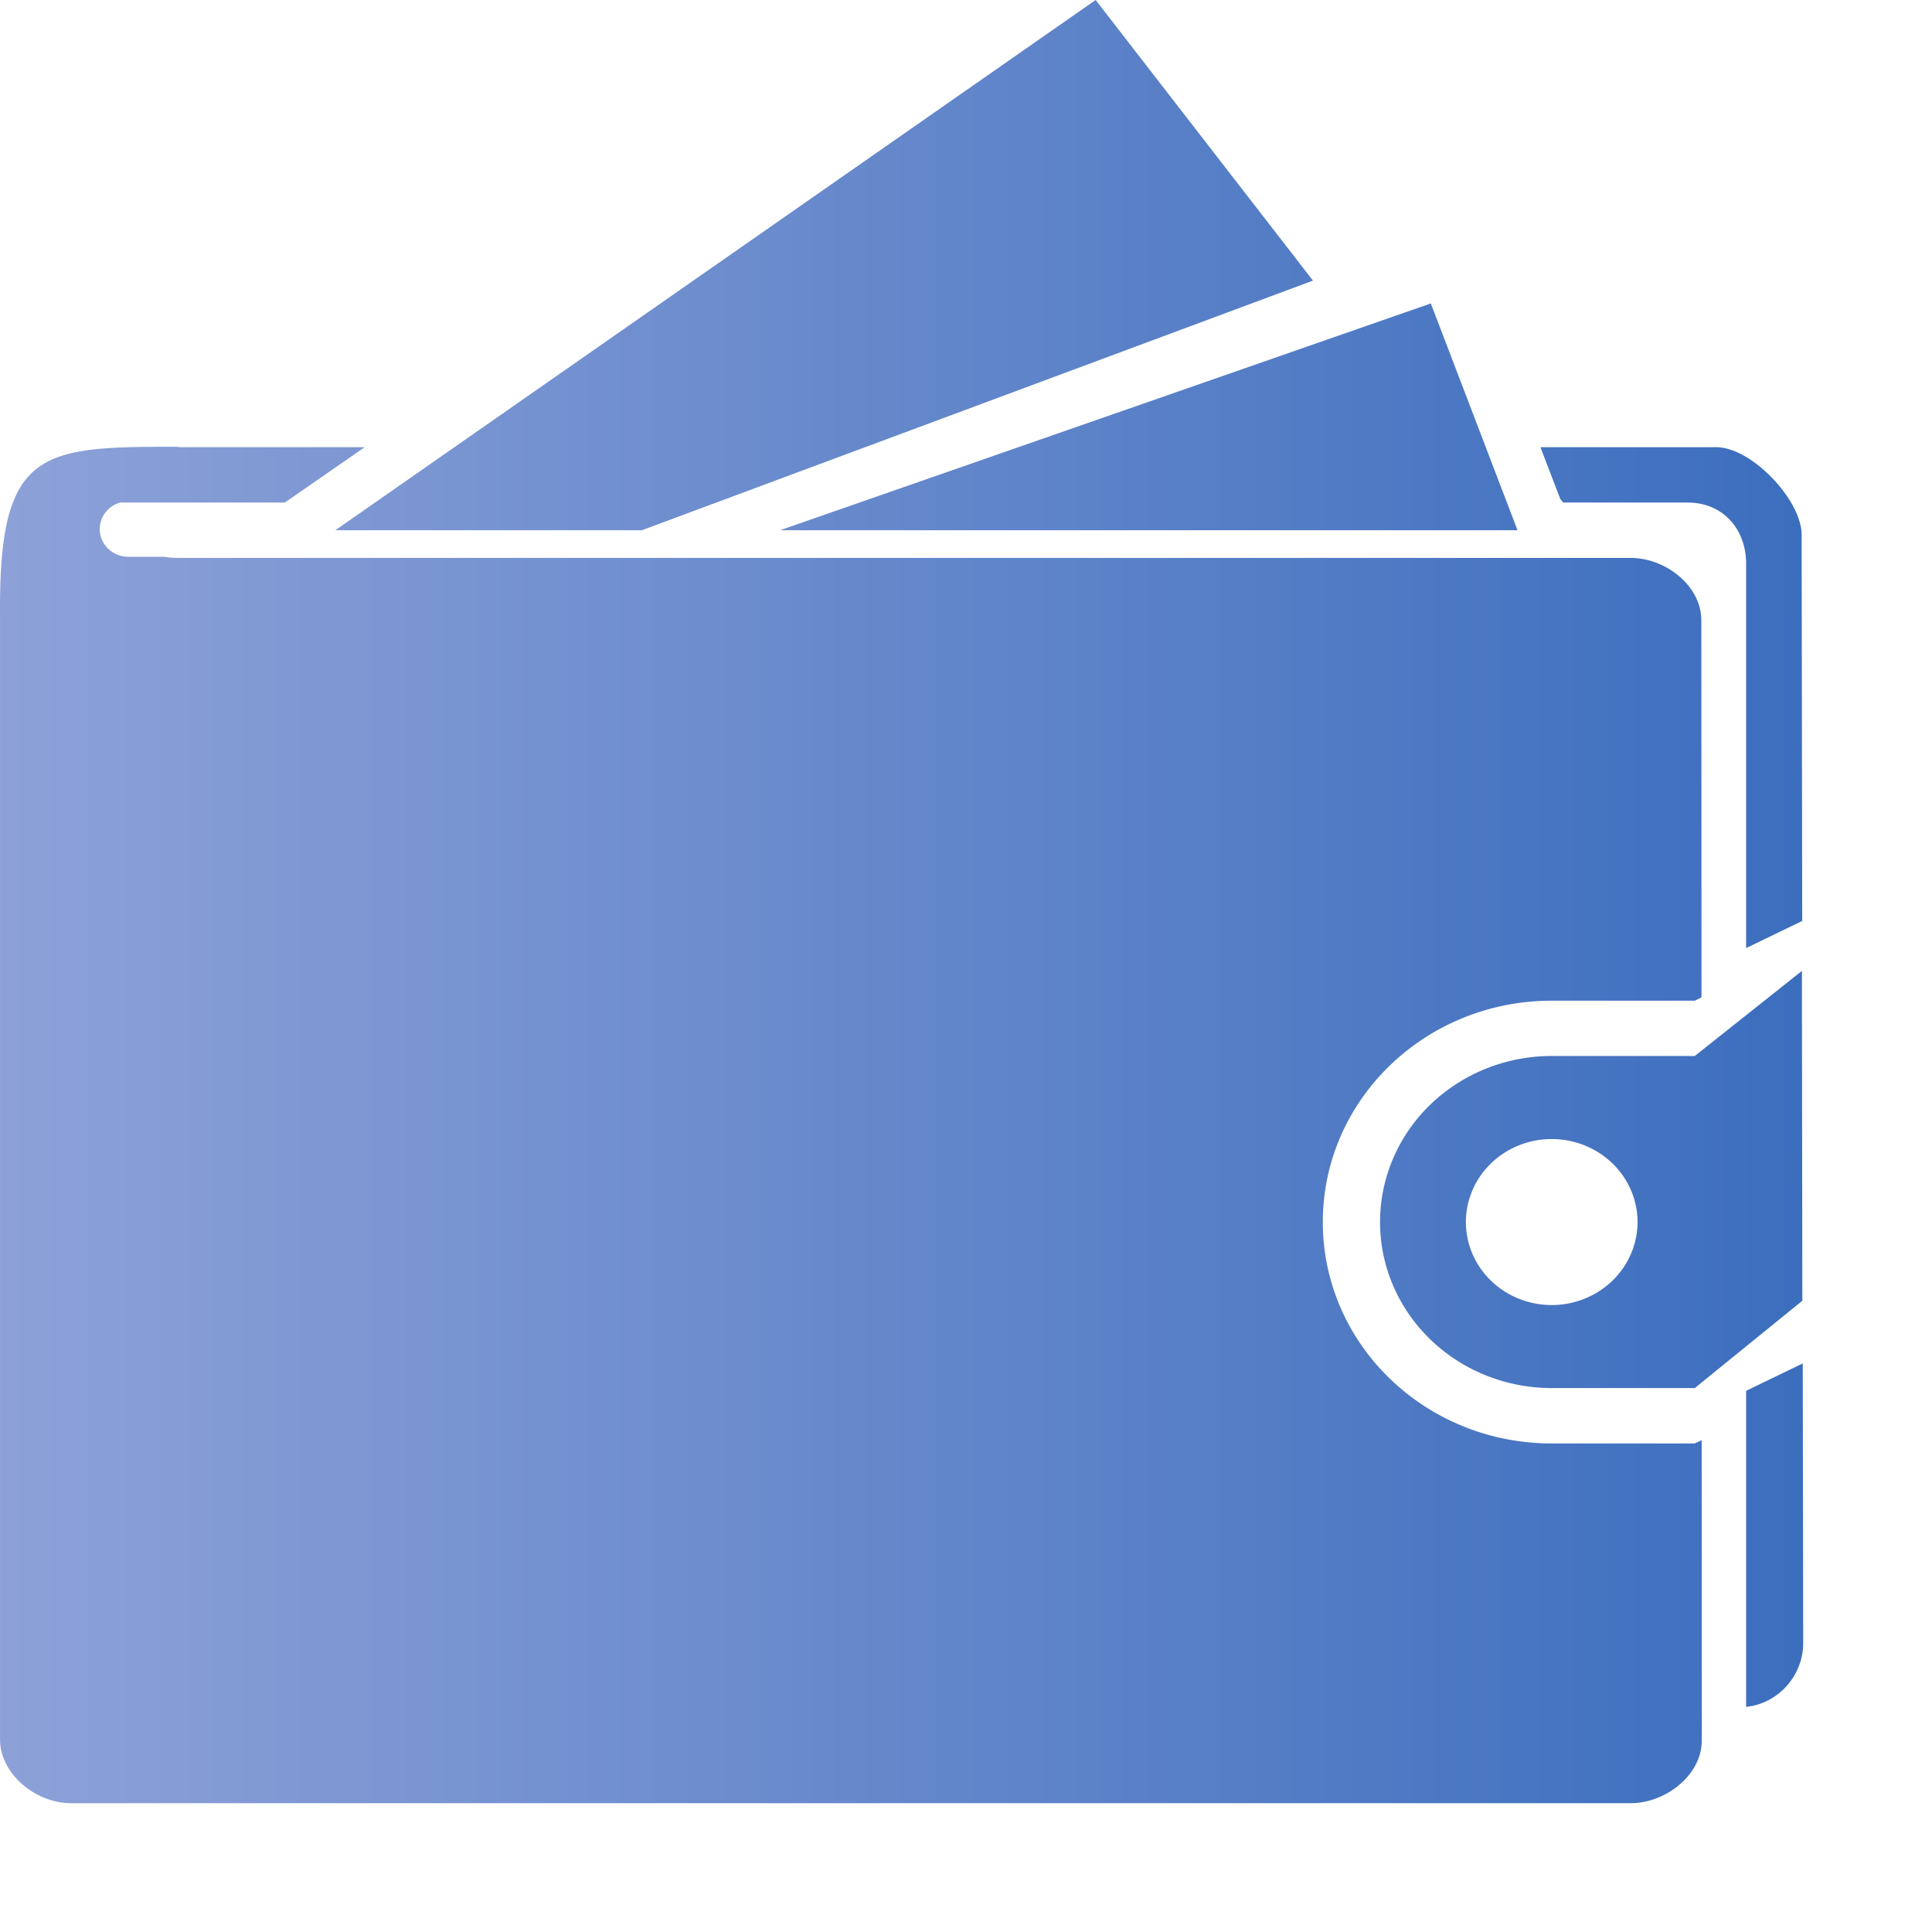 <?xml version="1.0" encoding="UTF-8" standalone="no"?>
<svg
   viewBox="0 0 240 240"
   class="prefix__iconLeft"
   version="1.1"
   id="svg2"
   width="32"
   height="32"
   xmlns="http://www.w3.org/2000/svg"
   xmlns:svg="http://www.w3.org/2000/svg">
  <defs
     id="defs2">
    <linearGradient
       gradientTransform="matrix(2.29,0,0,2.29,-3.557,0)"
       id="a"
       x1="1.553"
       y1="0"
       x2="99.36"
       y2="0"
       gradientUnits="userSpaceOnUse">
      <stop
         offset="0%"
         stop-color="#8da1d8"
         id="stop1" />
      <stop
         offset="100%"
         stop-color="#3c6ebe"
         id="stop2" />
    </linearGradient>
  </defs>
  <path
     clip-rule="evenodd"
     d="M 163.1,34.858 136.106,0 41.659,65.867 H 79.74 Z m 25.411,31.009 -10.77,-28.173 -80.833,28.173 z m 5.668,-3.439 h 15.462 c 4.422,0 7.268,3.334 7.268,7.597 v 47.747 l 6.967,-3.367 -0.07,-47.97 c 0,-4.28 -6.185,-10.881 -10.61,-10.881 h -21.841 l 2.468,6.428 z M 216.909,172.773 V 212.033 C 220.942,211.619 224,208.116 224,204.109 l -0.054,-34.739 z M 14.93,62.428 h 20.455 l 9.916,-6.874 H 22.093 l 0.161,-0.052 C 5.087,55.486 -0.157,55.675 0.004,76.334 V 216.074 C 0.004,220.356 4.412,224 8.836,224 H 202.534 c 4.422,0 8.868,-3.525 8.868,-7.787 l -0.016,-37.313 -0.855,0.412 h -17.77 c -15.709,0 -28.436,-12.307 -28.436,-27.502 0,-15.195 12.726,-27.5 28.436,-27.5 h 17.77 l 0.834,-0.414 -0.019,-46.823 c 0,-4.28 -4.39,-7.769 -8.812,-7.769 H 22.077 a 12.808,12.388 0 0 1 -1.76,-0.137 h -4.373 a 3.563,3.446 0 0 1 -3.554,-3.437 3.54,3.424 0 0 1 2.541,-3.302 M 210.531,131.18 h -17.77 a 21.317,20.619 0 0 0 -21.326,20.625 21.319,20.621 0 0 0 21.326,20.625 h 17.77 l 13.362,-10.845 -0.054,-40.976 z m -28.433,20.625 a 10.665,10.316 0 0 1 10.663,-10.309 10.665,10.316 0 0 1 10.661,10.309 10.672,10.323 0 0 1 -10.661,10.314 10.665,10.316 0 0 1 -10.663,-10.314"
     fill="url(#a)"
     id="path2"
     style="fill:url(#a);stroke-width:2.29" />
</svg>
